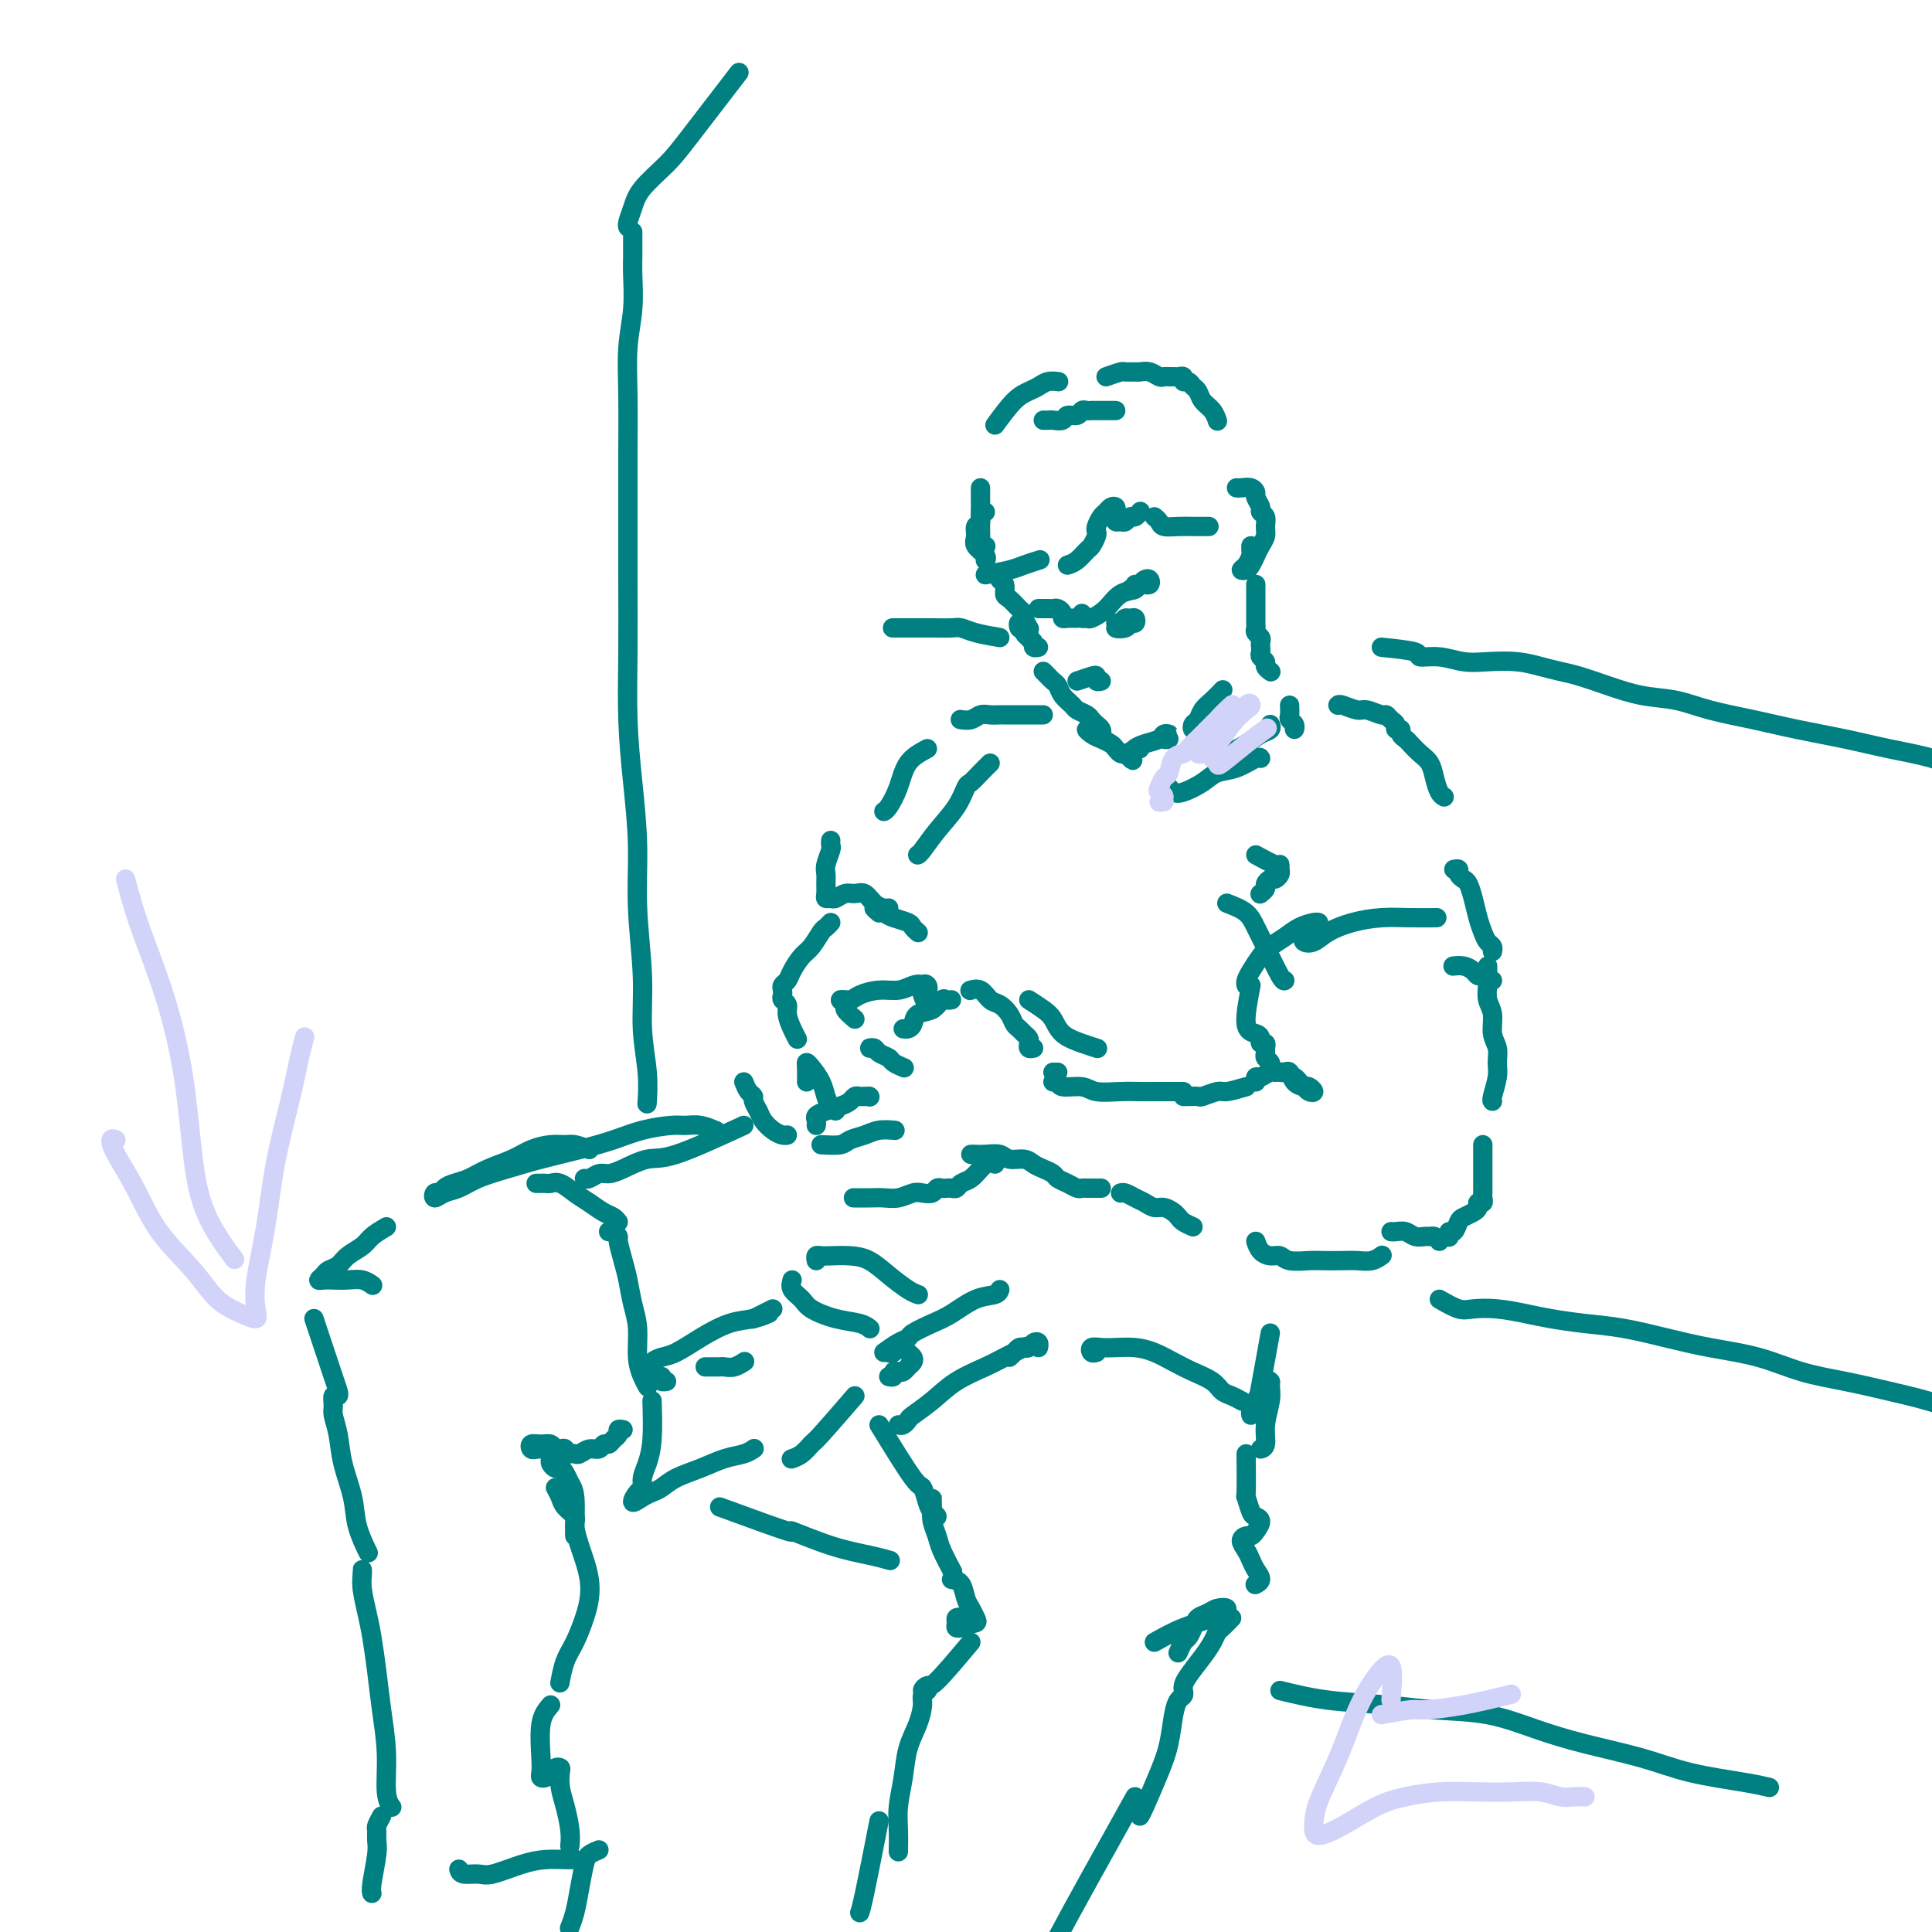 <svg viewBox='0 0 400 400' version='1.1' xmlns='http://www.w3.org/2000/svg' xmlns:xlink='http://www.w3.org/1999/xlink'><g fill='none' stroke='rgb(0,128,128)' stroke-width='4' stroke-linecap='round' stroke-linejoin='round'><path d='M231,85c-0.220,0.000 -0.440,0.000 -1,0c-0.560,-0.000 -1.460,-0.001 -2,0c-0.540,0.001 -0.721,0.004 -1,0c-0.279,-0.004 -0.656,-0.016 -1,0c-0.344,0.016 -0.654,0.061 -1,0c-0.346,-0.061 -0.726,-0.226 -1,0c-0.274,0.226 -0.440,0.845 -1,1c-0.560,0.155 -1.513,-0.155 -2,0c-0.487,0.155 -0.509,0.773 -1,1c-0.491,0.227 -1.451,0.061 -2,0c-0.549,-0.061 -0.686,-0.016 -1,0c-0.314,0.016 -0.804,0.005 -1,0c-0.196,-0.005 -0.098,-0.002 0,0'/><path d='M204,106c-0.454,-0.209 -0.908,-0.418 -1,0c-0.092,0.418 0.179,1.463 0,2c-0.179,0.537 -0.808,0.564 -1,1c-0.192,0.436 0.054,1.280 0,2c-0.054,0.720 -0.406,1.317 0,2c0.406,0.683 1.571,1.453 2,2c0.429,0.547 0.123,0.871 0,1c-0.123,0.129 -0.061,0.065 0,0'/><path d='M203,101c-0.001,2.085 -0.001,4.169 0,5c0.001,0.831 0.004,0.408 0,1c-0.004,0.592 -0.015,2.197 0,3c0.015,0.803 0.056,0.803 0,1c-0.056,0.197 -0.207,0.592 0,1c0.207,0.408 0.774,0.831 1,1c0.226,0.169 0.113,0.085 0,0'/><path d='M206,119c0.454,-0.098 0.908,-0.196 1,0c0.092,0.196 -0.179,0.686 0,1c0.179,0.314 0.809,0.452 1,1c0.191,0.548 -0.055,1.508 0,2c0.055,0.492 0.411,0.518 1,1c0.589,0.482 1.412,1.422 2,2c0.588,0.578 0.941,0.794 1,1c0.059,0.206 -0.176,0.402 0,1c0.176,0.598 0.765,1.600 1,2c0.235,0.400 0.118,0.200 0,0'/><path d='M212,130c-0.398,0.168 -0.795,0.337 -1,0c-0.205,-0.337 -0.216,-1.179 0,-1c0.216,0.179 0.661,1.378 1,2c0.339,0.622 0.573,0.667 1,1c0.427,0.333 1.047,0.954 1,1c-0.047,0.046 -0.760,-0.481 -1,-1c-0.240,-0.519 -0.008,-1.029 0,-1c0.008,0.029 -0.208,0.596 0,1c0.208,0.404 0.839,0.644 1,1c0.161,0.356 -0.149,0.827 0,1c0.149,0.173 0.757,0.050 1,0c0.243,-0.050 0.122,-0.025 0,0'/><path d='M216,139c0.336,0.327 0.671,0.655 1,1c0.329,0.345 0.650,0.708 1,1c0.350,0.292 0.727,0.512 1,1c0.273,0.488 0.440,1.244 1,2c0.560,0.756 1.512,1.512 2,2c0.488,0.488 0.513,0.708 1,1c0.487,0.292 1.437,0.656 2,1c0.563,0.344 0.738,0.668 1,1c0.262,0.332 0.612,0.673 1,1c0.388,0.327 0.814,0.641 1,1c0.186,0.359 0.133,0.765 0,1c-0.133,0.235 -0.344,0.301 -1,0c-0.656,-0.301 -1.756,-0.968 -2,-1c-0.244,-0.032 0.368,0.569 1,1c0.632,0.431 1.283,0.690 2,1c0.717,0.310 1.502,0.671 2,1c0.498,0.329 0.711,0.627 1,1c0.289,0.373 0.654,0.821 1,1c0.346,0.179 0.673,0.090 1,0'/><path d='M233,156c2.713,2.694 0.997,0.929 1,0c0.003,-0.929 1.727,-1.023 2,-1c0.273,0.023 -0.903,0.164 -1,0c-0.097,-0.164 0.885,-0.633 2,-1c1.115,-0.367 2.365,-0.630 3,-1c0.635,-0.370 0.657,-0.845 1,-1c0.343,-0.155 1.006,0.011 1,0c-0.006,-0.011 -0.682,-0.199 -1,0c-0.318,0.199 -0.278,0.784 0,1c0.278,0.216 0.794,0.062 1,0c0.206,-0.062 0.103,-0.031 0,0'/><path d='M248,150c-0.397,0.519 -0.794,1.037 -1,1c-0.206,-0.037 -0.219,-0.630 0,-1c0.219,-0.370 0.672,-0.516 1,-1c0.328,-0.484 0.531,-1.305 1,-2c0.469,-0.695 1.203,-1.264 2,-2c0.797,-0.736 1.656,-1.639 2,-2c0.344,-0.361 0.172,-0.181 0,0'/><path d='M256,101c0.229,0.026 0.458,0.052 1,0c0.542,-0.052 1.398,-0.183 2,0c0.602,0.183 0.950,0.678 1,1c0.050,0.322 -0.197,0.470 0,1c0.197,0.530 0.838,1.440 1,2c0.162,0.560 -0.156,0.769 0,1c0.156,0.231 0.785,0.484 1,1c0.215,0.516 0.016,1.293 0,2c-0.016,0.707 0.151,1.342 0,2c-0.151,0.658 -0.619,1.340 -1,2c-0.381,0.660 -0.674,1.299 -1,2c-0.326,0.701 -0.686,1.463 -1,2c-0.314,0.537 -0.581,0.849 -1,1c-0.419,0.151 -0.988,0.142 -1,0c-0.012,-0.142 0.533,-0.416 1,-1c0.467,-0.584 0.857,-1.476 1,-2c0.143,-0.524 0.038,-0.680 0,-1c-0.038,-0.320 -0.011,-0.806 0,-1c0.011,-0.194 0.005,-0.097 0,0'/><path d='M204,119c1.863,-0.339 3.726,-0.679 5,-1c1.274,-0.321 1.958,-0.625 3,-1c1.042,-0.375 2.440,-0.821 3,-1c0.560,-0.179 0.280,-0.089 0,0'/><path d='M221,117c0.641,-0.212 1.282,-0.424 2,-1c0.718,-0.576 1.512,-1.515 2,-2c0.488,-0.485 0.670,-0.515 1,-1c0.330,-0.485 0.810,-1.425 1,-2c0.190,-0.575 0.092,-0.785 0,-1c-0.092,-0.215 -0.179,-0.437 0,-1c0.179,-0.563 0.622,-1.468 1,-2c0.378,-0.532 0.690,-0.690 1,-1c0.310,-0.310 0.618,-0.773 1,-1c0.382,-0.227 0.837,-0.219 1,0c0.163,0.219 0.032,0.648 0,1c-0.032,0.352 0.033,0.626 0,1c-0.033,0.374 -0.164,0.847 0,1c0.164,0.153 0.622,-0.015 1,0c0.378,0.015 0.676,0.214 1,0c0.324,-0.214 0.675,-0.841 1,-1c0.325,-0.159 0.626,0.149 1,0c0.374,-0.149 0.821,-0.757 1,-1c0.179,-0.243 0.089,-0.122 0,0'/><path d='M239,107c0.382,0.309 0.765,0.619 1,1c0.235,0.381 0.323,0.834 1,1c0.677,0.166 1.944,0.044 3,0c1.056,-0.044 1.900,-0.012 3,0c1.100,0.012 2.457,0.003 3,0c0.543,-0.003 0.271,-0.002 0,0'/><path d='M206,88c1.400,-1.909 2.799,-3.818 4,-5c1.201,-1.182 2.203,-1.637 3,-2c0.797,-0.363 1.389,-0.633 2,-1c0.611,-0.367 1.241,-0.829 2,-1c0.759,-0.171 1.645,-0.049 2,0c0.355,0.049 0.177,0.024 0,0'/><path d='M229,78c1.211,-0.423 2.421,-0.846 3,-1c0.579,-0.154 0.526,-0.037 1,0c0.474,0.037 1.475,-0.004 2,0c0.525,0.004 0.574,0.054 1,0c0.426,-0.054 1.227,-0.211 2,0c0.773,0.211 1.516,0.789 2,1c0.484,0.211 0.708,0.056 1,0c0.292,-0.056 0.652,-0.011 1,0c0.348,0.011 0.685,-0.012 1,0c0.315,0.012 0.609,0.059 1,0c0.391,-0.059 0.878,-0.224 1,0c0.122,0.224 -0.123,0.837 0,1c0.123,0.163 0.614,-0.122 1,0c0.386,0.122 0.667,0.653 1,1c0.333,0.347 0.716,0.510 1,1c0.284,0.490 0.468,1.307 1,2c0.532,0.693 1.413,1.264 2,2c0.587,0.736 0.882,1.639 1,2c0.118,0.361 0.059,0.181 0,0'/><path d='M260,121c0.002,2.333 0.004,4.667 0,6c-0.004,1.333 -0.015,1.667 0,2c0.015,0.333 0.057,0.667 0,1c-0.057,0.333 -0.211,0.667 0,1c0.211,0.333 0.788,0.667 1,1c0.212,0.333 0.061,0.667 0,1c-0.061,0.333 -0.031,0.666 0,1c0.031,0.334 0.065,0.667 0,1c-0.065,0.333 -0.227,0.664 0,1c0.227,0.336 0.844,0.678 1,1c0.156,0.322 -0.150,0.625 0,1c0.150,0.375 0.757,0.821 1,1c0.243,0.179 0.121,0.089 0,0'/><path d='M267,146c0.030,0.754 0.061,1.509 0,2c-0.061,0.491 -0.212,0.719 0,1c0.212,0.281 0.788,0.614 1,1c0.212,0.386 0.061,0.825 0,1c-0.061,0.175 -0.030,0.088 0,0'/><path d='M250,155c-0.193,0.435 -0.386,0.870 0,1c0.386,0.130 1.351,-0.045 2,0c0.649,0.045 0.983,0.310 2,0c1.017,-0.310 2.717,-1.193 4,-2c1.283,-0.807 2.148,-1.536 3,-2c0.852,-0.464 1.691,-0.663 2,-1c0.309,-0.337 0.088,-0.810 0,-1c-0.088,-0.190 -0.044,-0.095 0,0'/><path d='M242,163c0.300,0.377 0.599,0.754 1,1c0.401,0.246 0.902,0.360 2,0c1.098,-0.360 2.792,-1.193 4,-2c1.208,-0.807 1.932,-1.589 3,-2c1.068,-0.411 2.482,-0.450 4,-1c1.518,-0.550 3.139,-1.610 4,-2c0.861,-0.390 0.960,-0.112 1,0c0.040,0.112 0.020,0.056 0,0'/><path d='M277,146c0.121,-0.122 0.242,-0.244 1,0c0.758,0.244 2.153,0.853 3,1c0.847,0.147 1.145,-0.168 2,0c0.855,0.168 2.266,0.820 3,1c0.734,0.180 0.789,-0.110 1,0c0.211,0.110 0.578,0.621 1,1c0.422,0.379 0.901,0.627 1,1c0.099,0.373 -0.181,0.873 0,1c0.181,0.127 0.825,-0.117 1,0c0.175,0.117 -0.118,0.597 0,1c0.118,0.403 0.648,0.729 1,1c0.352,0.271 0.528,0.485 1,1c0.472,0.515 1.240,1.329 2,2c0.760,0.671 1.510,1.199 2,2c0.490,0.801 0.719,1.874 1,3c0.281,1.126 0.614,2.303 1,3c0.386,0.697 0.825,0.913 1,1c0.175,0.087 0.088,0.043 0,0'/><path d='M260,177c1.576,0.870 3.151,1.740 4,2c0.849,0.260 0.971,-0.089 1,0c0.029,0.089 -0.035,0.615 0,1c0.035,0.385 0.168,0.628 0,1c-0.168,0.372 -0.637,0.874 -1,1c-0.363,0.126 -0.619,-0.124 -1,0c-0.381,0.124 -0.886,0.621 -1,1c-0.114,0.379 0.161,0.641 0,1c-0.161,0.359 -0.760,0.817 -1,1c-0.240,0.183 -0.120,0.092 0,0'/><path d='M258,204c-0.064,-0.274 -0.127,-0.549 0,-1c0.127,-0.451 0.445,-1.080 1,-2c0.555,-0.920 1.346,-2.131 2,-3c0.654,-0.869 1.170,-1.396 2,-2c0.830,-0.604 1.974,-1.286 3,-2c1.026,-0.714 1.935,-1.459 3,-2c1.065,-0.541 2.287,-0.876 3,-1c0.713,-0.124 0.918,-0.035 1,0c0.082,0.035 0.041,0.018 0,0'/><path d='M270,194c-0.166,0.376 -0.332,0.752 0,1c0.332,0.248 1.160,0.368 2,0c0.840,-0.368 1.690,-1.223 3,-2c1.310,-0.777 3.080,-1.476 5,-2c1.920,-0.524 3.989,-0.872 6,-1c2.011,-0.128 3.965,-0.034 6,0c2.035,0.034 4.153,0.010 5,0c0.847,-0.010 0.424,-0.005 0,0'/><path d='M301,180c0.447,-0.086 0.893,-0.173 1,0c0.107,0.173 -0.126,0.605 0,1c0.126,0.395 0.611,0.753 1,1c0.389,0.247 0.681,0.385 1,1c0.319,0.615 0.664,1.709 1,3c0.336,1.291 0.665,2.780 1,4c0.335,1.220 0.678,2.169 1,3c0.322,0.831 0.622,1.542 1,2c0.378,0.458 0.832,0.662 1,1c0.168,0.338 0.048,0.811 0,1c-0.048,0.189 -0.024,0.095 0,0'/><path d='M309,203c-0.750,-0.445 -1.501,-0.890 -2,-1c-0.499,-0.110 -0.747,0.114 -1,0c-0.253,-0.114 -0.511,-0.567 -1,-1c-0.489,-0.433 -1.209,-0.847 -2,-1c-0.791,-0.153 -1.655,-0.044 -2,0c-0.345,0.044 -0.173,0.022 0,0'/><path d='M259,204c-0.617,3.176 -1.233,6.353 -1,8c0.233,1.647 1.316,1.765 2,2c0.684,0.235 0.968,0.588 1,1c0.032,0.412 -0.189,0.884 0,1c0.189,0.116 0.786,-0.124 1,0c0.214,0.124 0.043,0.611 0,1c-0.043,0.389 0.041,0.679 0,1c-0.041,0.321 -0.207,0.674 0,1c0.207,0.326 0.786,0.626 1,1c0.214,0.374 0.061,0.821 0,1c-0.061,0.179 -0.031,0.089 0,0'/><path d='M264,222c0.336,-0.014 0.671,-0.028 1,0c0.329,0.028 0.651,0.098 1,0c0.349,-0.098 0.725,-0.362 1,0c0.275,0.362 0.449,1.352 1,2c0.551,0.648 1.479,0.955 2,1c0.521,0.045 0.634,-0.173 1,0c0.366,0.173 0.986,0.737 1,1c0.014,0.263 -0.578,0.224 -1,0c-0.422,-0.224 -0.676,-0.634 -1,-1c-0.324,-0.366 -0.720,-0.688 -1,-1c-0.280,-0.312 -0.446,-0.616 -1,-1c-0.554,-0.384 -1.497,-0.850 -2,-1c-0.503,-0.150 -0.566,0.016 -1,0c-0.434,-0.016 -1.241,-0.214 -2,0c-0.759,0.214 -1.472,0.841 -2,1c-0.528,0.159 -0.873,-0.149 -1,0c-0.127,0.149 -0.036,0.757 0,1c0.036,0.243 0.018,0.122 0,0'/><path d='M258,225c-1.551,0.453 -3.102,0.906 -4,1c-0.898,0.094 -1.145,-0.171 -2,0c-0.855,0.171 -2.320,0.778 -3,1c-0.680,0.222 -0.574,0.060 -1,0c-0.426,-0.060 -1.384,-0.016 -2,0c-0.616,0.016 -0.890,0.005 -1,0c-0.110,-0.005 -0.055,-0.002 0,0'/><path d='M245,226c-0.320,0.000 -0.641,0.000 -1,0c-0.359,-0.000 -0.758,-0.000 -1,0c-0.242,0.000 -0.327,0.001 -1,0c-0.673,-0.001 -1.935,-0.004 -3,0c-1.065,0.004 -1.932,0.016 -3,0c-1.068,-0.016 -2.338,-0.061 -4,0c-1.662,0.061 -3.717,0.226 -5,0c-1.283,-0.226 -1.794,-0.845 -3,-1c-1.206,-0.155 -3.107,0.154 -4,0c-0.893,-0.154 -0.779,-0.772 -1,-1c-0.221,-0.228 -0.777,-0.065 -1,0c-0.223,0.065 -0.111,0.033 0,0'/><path d='M218,222c0.417,0.000 0.833,0.000 1,0c0.167,0.000 0.083,0.000 0,0'/><path d='M308,200c-0.009,0.693 -0.017,1.386 0,2c0.017,0.614 0.061,1.150 0,2c-0.061,0.850 -0.227,2.013 0,3c0.227,0.987 0.846,1.799 1,3c0.154,1.201 -0.159,2.791 0,4c0.159,1.209 0.789,2.037 1,3c0.211,0.963 0.004,2.062 0,3c-0.004,0.938 0.195,1.715 0,3c-0.195,1.285 -0.783,3.077 -1,4c-0.217,0.923 -0.062,0.978 0,1c0.062,0.022 0.031,0.011 0,0'/><path d='M307,237c0.000,0.358 0.000,0.715 0,1c-0.000,0.285 -0.000,0.496 0,1c0.000,0.504 0.000,1.301 0,2c-0.000,0.699 -0.000,1.300 0,2c0.000,0.700 0.001,1.498 0,2c-0.001,0.502 -0.004,0.708 0,1c0.004,0.292 0.016,0.670 0,1c-0.016,0.330 -0.059,0.613 0,1c0.059,0.387 0.219,0.877 0,1c-0.219,0.123 -0.818,-0.123 -1,0c-0.182,0.123 0.054,0.615 0,1c-0.054,0.385 -0.396,0.662 -1,1c-0.604,0.338 -1.468,0.735 -2,1c-0.532,0.265 -0.731,0.397 -1,1c-0.269,0.603 -0.608,1.677 -1,2c-0.392,0.323 -0.836,-0.105 -1,0c-0.164,0.105 -0.047,0.744 0,1c0.047,0.256 0.023,0.128 0,0'/><path d='M298,257c-0.327,-0.425 -0.654,-0.850 -1,-1c-0.346,-0.150 -0.712,-0.026 -1,0c-0.288,0.026 -0.498,-0.046 -1,0c-0.502,0.046 -1.298,0.208 -2,0c-0.702,-0.208 -1.312,-0.788 -2,-1c-0.688,-0.212 -1.454,-0.057 -2,0c-0.546,0.057 -0.870,0.016 -1,0c-0.130,-0.016 -0.065,-0.008 0,0'/><path d='M260,257c0.248,0.724 0.496,1.448 1,2c0.504,0.552 1.263,0.933 2,1c0.737,0.067 1.450,-0.178 2,0c0.550,0.178 0.937,0.779 2,1c1.063,0.221 2.802,0.060 4,0c1.198,-0.060 1.855,-0.020 3,0c1.145,0.020 2.776,0.019 4,0c1.224,-0.019 2.039,-0.057 3,0c0.961,0.057 2.066,0.208 3,0c0.934,-0.208 1.695,-0.774 2,-1c0.305,-0.226 0.152,-0.113 0,0'/><path d='M247,254c-0.750,-0.331 -1.499,-0.662 -2,-1c-0.501,-0.338 -0.753,-0.682 -1,-1c-0.247,-0.318 -0.489,-0.610 -1,-1c-0.511,-0.390 -1.292,-0.879 -2,-1c-0.708,-0.121 -1.342,0.125 -2,0c-0.658,-0.125 -1.339,-0.622 -2,-1c-0.661,-0.378 -1.301,-0.637 -2,-1c-0.699,-0.363 -1.457,-0.828 -2,-1c-0.543,-0.172 -0.869,-0.049 -1,0c-0.131,0.049 -0.065,0.025 0,0'/><path d='M228,246c-0.758,-0.002 -1.515,-0.003 -2,0c-0.485,0.003 -0.697,0.012 -1,0c-0.303,-0.012 -0.696,-0.045 -1,0c-0.304,0.045 -0.518,0.167 -1,0c-0.482,-0.167 -1.232,-0.622 -2,-1c-0.768,-0.378 -1.556,-0.680 -2,-1c-0.444,-0.320 -0.546,-0.659 -1,-1c-0.454,-0.341 -1.261,-0.684 -2,-1c-0.739,-0.316 -1.409,-0.607 -2,-1c-0.591,-0.393 -1.103,-0.890 -2,-1c-0.897,-0.110 -2.177,0.167 -3,0c-0.823,-0.167 -1.187,-0.777 -2,-1c-0.813,-0.223 -2.074,-0.060 -3,0c-0.926,0.060 -1.519,0.016 -2,0c-0.481,-0.016 -0.852,-0.005 -1,0c-0.148,0.005 -0.074,0.002 0,0'/><path d='M214,217c-0.416,0.089 -0.832,0.178 -1,0c-0.168,-0.178 -0.087,-0.624 0,-1c0.087,-0.376 0.179,-0.681 0,-1c-0.179,-0.319 -0.628,-0.653 -1,-1c-0.372,-0.347 -0.666,-0.708 -1,-1c-0.334,-0.292 -0.708,-0.517 -1,-1c-0.292,-0.483 -0.502,-1.226 -1,-2c-0.498,-0.774 -1.283,-1.580 -2,-2c-0.717,-0.420 -1.368,-0.453 -2,-1c-0.632,-0.547 -1.247,-1.609 -2,-2c-0.753,-0.391 -1.644,-0.112 -2,0c-0.356,0.112 -0.178,0.056 0,0'/><path d='M197,207c-0.347,0.056 -0.695,0.113 -1,0c-0.305,-0.113 -0.568,-0.394 -1,0c-0.432,0.394 -1.034,1.465 -2,2c-0.966,0.535 -2.298,0.536 -3,1c-0.702,0.464 -0.776,1.392 -1,2c-0.224,0.608 -0.599,0.894 -1,1c-0.401,0.106 -0.829,0.030 -1,0c-0.171,-0.030 -0.086,-0.015 0,0'/><path d='M181,217c-0.521,0.024 -1.042,0.048 -1,0c0.042,-0.048 0.645,-0.167 1,0c0.355,0.167 0.460,0.619 1,1c0.540,0.381 1.516,0.690 2,1c0.484,0.310 0.476,0.622 1,1c0.524,0.378 1.578,0.822 2,1c0.422,0.178 0.211,0.089 0,0'/><path d='M206,241c-0.327,-0.520 -0.655,-1.040 -1,-1c-0.345,0.040 -0.708,0.642 -1,1c-0.292,0.358 -0.512,0.474 -1,1c-0.488,0.526 -1.244,1.461 -2,2c-0.756,0.539 -1.512,0.681 -2,1c-0.488,0.319 -0.708,0.817 -1,1c-0.292,0.183 -0.655,0.053 -1,0c-0.345,-0.053 -0.673,-0.028 -1,0c-0.327,0.028 -0.653,0.059 -1,0c-0.347,-0.059 -0.715,-0.208 -1,0c-0.285,0.208 -0.488,0.774 -1,1c-0.512,0.226 -1.333,0.113 -2,0c-0.667,-0.113 -1.181,-0.226 -2,0c-0.819,0.226 -1.943,0.793 -3,1c-1.057,0.207 -2.046,0.056 -3,0c-0.954,-0.056 -1.872,-0.015 -3,0c-1.128,0.015 -2.465,0.004 -3,0c-0.535,-0.004 -0.267,-0.002 0,0'/><path d='M180,227c0.000,0.000 0.100,0.100 0.1,0.1'/><path d='M180,227c-0.335,-0.006 -0.669,-0.013 -1,0c-0.331,0.013 -0.658,0.045 -1,0c-0.342,-0.045 -0.698,-0.167 -1,0c-0.302,0.167 -0.550,0.622 -1,1c-0.450,0.378 -1.101,0.679 -2,1c-0.899,0.321 -2.045,0.660 -3,1c-0.955,0.340 -1.720,0.679 -2,1c-0.280,0.321 -0.075,0.625 0,1c0.075,0.375 0.022,0.821 0,1c-0.022,0.179 -0.011,0.089 0,0'/><path d='M170,237c1.537,0.091 3.074,0.182 4,0c0.926,-0.182 1.240,-0.637 2,-1c0.760,-0.363 1.967,-0.633 3,-1c1.033,-0.367 1.894,-0.829 3,-1c1.106,-0.171 2.459,-0.049 3,0c0.541,0.049 0.271,0.024 0,0'/><path d='M216,148c-0.109,0.000 -0.218,0.000 -1,0c-0.782,-0.000 -2.236,-0.000 -3,0c-0.764,0.000 -0.838,0.000 -1,0c-0.162,-0.000 -0.414,-0.001 -1,0c-0.586,0.001 -1.508,0.004 -2,0c-0.492,-0.004 -0.556,-0.015 -1,0c-0.444,0.015 -1.268,0.057 -2,0c-0.732,-0.057 -1.371,-0.211 -2,0c-0.629,0.211 -1.246,0.788 -2,1c-0.754,0.212 -1.644,0.061 -2,0c-0.356,-0.061 -0.178,-0.030 0,0'/><path d='M192,155c-1.517,0.815 -3.033,1.630 -4,3c-0.967,1.370 -1.383,3.295 -2,5c-0.617,1.705 -1.435,3.190 -2,4c-0.565,0.810 -0.876,0.946 -1,1c-0.124,0.054 -0.062,0.027 0,0'/><path d='M205,158c-0.640,0.625 -1.280,1.251 -2,2c-0.720,0.749 -1.520,1.623 -2,2c-0.480,0.377 -0.640,0.259 -1,1c-0.360,0.741 -0.920,2.342 -2,4c-1.080,1.658 -2.681,3.372 -4,5c-1.319,1.628 -2.355,3.169 -3,4c-0.645,0.831 -0.899,0.952 -1,1c-0.101,0.048 -0.051,0.024 0,0'/><path d='M172,174c-0.030,0.388 -0.061,0.775 0,1c0.061,0.225 0.213,0.287 0,1c-0.213,0.713 -0.790,2.076 -1,3c-0.210,0.924 -0.053,1.410 0,2c0.053,0.590 0.002,1.283 0,2c-0.002,0.717 0.044,1.456 0,2c-0.044,0.544 -0.178,0.892 0,1c0.178,0.108 0.666,-0.025 1,0c0.334,0.025 0.512,0.210 1,0c0.488,-0.210 1.286,-0.813 2,-1c0.714,-0.187 1.344,0.041 2,0c0.656,-0.041 1.339,-0.351 2,0c0.661,0.351 1.301,1.362 2,2c0.699,0.638 1.457,0.903 2,1c0.543,0.097 0.869,0.028 1,0c0.131,-0.028 0.065,-0.014 0,0'/><path d='M182,189c-0.611,-0.512 -1.222,-1.024 -1,-1c0.222,0.024 1.279,0.585 2,1c0.721,0.415 1.108,0.686 2,1c0.892,0.314 2.291,0.672 3,1c0.709,0.328 0.729,0.627 1,1c0.271,0.373 0.792,0.821 1,1c0.208,0.179 0.104,0.090 0,0'/><path d='M172,191c-0.358,0.390 -0.716,0.779 -1,1c-0.284,0.221 -0.496,0.272 -1,1c-0.504,0.728 -1.302,2.131 -2,3c-0.698,0.869 -1.297,1.202 -2,2c-0.703,0.798 -1.508,2.059 -2,3c-0.492,0.941 -0.669,1.562 -1,2c-0.331,0.438 -0.817,0.694 -1,1c-0.183,0.306 -0.064,0.661 0,1c0.064,0.339 0.072,0.660 0,1c-0.072,0.340 -0.226,0.697 0,1c0.226,0.303 0.831,0.551 1,1c0.169,0.449 -0.099,1.100 0,2c0.099,0.900 0.565,2.050 1,3c0.435,0.950 0.839,1.700 1,2c0.161,0.300 0.081,0.150 0,0'/><path d='M154,224c0.303,0.749 0.605,1.499 1,2c0.395,0.501 0.882,0.754 1,1c0.118,0.246 -0.134,0.486 0,1c0.134,0.514 0.652,1.300 1,2c0.348,0.700 0.524,1.312 1,2c0.476,0.688 1.251,1.453 2,2c0.749,0.547 1.471,0.878 2,1c0.529,0.122 0.865,0.035 1,0c0.135,-0.035 0.067,-0.017 0,0'/><path d='M167,224c0.016,-1.143 0.032,-2.286 0,-3c-0.032,-0.714 -0.111,-0.997 0,-1c0.111,-0.003 0.412,0.276 1,1c0.588,0.724 1.464,1.893 2,3c0.536,1.107 0.731,2.152 1,3c0.269,0.848 0.611,1.497 1,2c0.389,0.503 0.825,0.858 1,1c0.175,0.142 0.087,0.071 0,0'/><path d='M177,211c-0.889,-0.764 -1.779,-1.528 -2,-2c-0.221,-0.472 0.226,-0.652 0,-1c-0.226,-0.348 -1.123,-0.863 -1,-1c0.123,-0.137 1.268,0.103 2,0c0.732,-0.103 1.050,-0.551 2,-1c0.950,-0.449 2.531,-0.900 4,-1c1.469,-0.100 2.825,0.152 4,0c1.175,-0.152 2.168,-0.708 3,-1c0.832,-0.292 1.504,-0.321 2,0c0.496,0.321 0.815,0.993 1,1c0.185,0.007 0.235,-0.649 0,-1c-0.235,-0.351 -0.756,-0.395 -1,0c-0.244,0.395 -0.210,1.230 0,2c0.210,0.770 0.595,1.477 1,2c0.405,0.523 0.830,0.864 1,1c0.170,0.136 0.085,0.068 0,0'/><path d='M215,126c0.754,-0.006 1.508,-0.012 2,0c0.492,0.012 0.723,0.042 1,0c0.277,-0.042 0.599,-0.155 1,0c0.401,0.155 0.882,0.577 1,1c0.118,0.423 -0.126,0.845 0,1c0.126,0.155 0.621,0.041 1,0c0.379,-0.041 0.640,-0.011 1,0c0.360,0.011 0.817,0.003 1,0c0.183,-0.003 0.091,-0.002 0,0'/><path d='M224,127c-0.103,0.433 -0.205,0.866 0,1c0.205,0.134 0.718,-0.030 1,0c0.282,0.030 0.335,0.253 1,0c0.665,-0.253 1.943,-0.982 3,-2c1.057,-1.018 1.891,-2.324 3,-3c1.109,-0.676 2.491,-0.720 3,-1c0.509,-0.280 0.145,-0.794 0,-1c-0.145,-0.206 -0.073,-0.103 0,0'/><path d='M234,122c0.332,0.085 0.664,0.170 1,0c0.336,-0.170 0.675,-0.596 1,-1c0.325,-0.404 0.637,-0.788 1,-1c0.363,-0.212 0.778,-0.253 1,0c0.222,0.253 0.252,0.799 0,1c-0.252,0.201 -0.786,0.057 -1,0c-0.214,-0.057 -0.107,-0.029 0,0'/><path d='M231,129c0.330,0.136 0.659,0.272 1,0c0.341,-0.272 0.693,-0.953 1,-1c0.307,-0.047 0.569,0.538 0,1c-0.569,0.462 -1.970,0.799 -2,1c-0.030,0.201 1.310,0.264 2,0c0.690,-0.264 0.731,-0.856 1,-1c0.269,-0.144 0.767,0.160 1,0c0.233,-0.160 0.202,-0.785 0,-1c-0.202,-0.215 -0.576,-0.019 -1,0c-0.424,0.019 -0.897,-0.139 -1,0c-0.103,0.139 0.165,0.576 0,1c-0.165,0.424 -0.761,0.835 -1,1c-0.239,0.165 -0.119,0.082 0,0'/><path d='M223,141c1.147,-0.392 2.293,-0.785 3,-1c0.707,-0.215 0.973,-0.254 1,0c0.027,0.254 -0.185,0.799 0,1c0.185,0.201 0.767,0.057 1,0c0.233,-0.057 0.116,-0.029 0,0'/><path d='M169,261c-0.078,-0.422 -0.156,-0.844 0,-1c0.156,-0.156 0.547,-0.047 1,0c0.453,0.047 0.968,0.033 2,0c1.032,-0.033 2.582,-0.086 4,0c1.418,0.086 2.706,0.310 4,1c1.294,0.690 2.594,1.845 4,3c1.406,1.155 2.917,2.311 4,3c1.083,0.689 1.738,0.911 2,1c0.262,0.089 0.131,0.044 0,0'/><path d='M164,265c-0.197,0.665 -0.393,1.330 0,2c0.393,0.670 1.377,1.346 2,2c0.623,0.654 0.885,1.286 2,2c1.115,0.714 3.082,1.511 5,2c1.918,0.489 3.786,0.670 5,1c1.214,0.330 1.776,0.809 2,1c0.224,0.191 0.112,0.096 0,0'/><path d='M185,280c-0.512,0.115 -1.024,0.230 -1,0c0.024,-0.230 0.584,-0.805 1,-1c0.416,-0.195 0.687,-0.011 1,0c0.313,0.011 0.669,-0.152 1,0c0.331,0.152 0.635,0.619 1,1c0.365,0.381 0.789,0.677 1,1c0.211,0.323 0.210,0.674 0,1c-0.210,0.326 -0.630,0.627 -1,1c-0.370,0.373 -0.691,0.818 -1,1c-0.309,0.182 -0.605,0.101 -1,0c-0.395,-0.101 -0.889,-0.223 -1,0c-0.111,0.223 0.163,0.791 0,1c-0.163,0.209 -0.761,0.060 -1,0c-0.239,-0.060 -0.120,-0.030 0,0'/><path d='M183,280c1.046,-0.749 2.091,-1.498 3,-2c0.909,-0.502 1.680,-0.758 2,-1c0.320,-0.242 0.187,-0.470 1,-1c0.813,-0.530 2.572,-1.361 4,-2c1.428,-0.639 2.526,-1.086 4,-2c1.474,-0.914 3.323,-2.297 5,-3c1.677,-0.703 3.182,-0.728 4,-1c0.818,-0.272 0.948,-0.792 1,-1c0.052,-0.208 0.026,-0.104 0,0'/><path d='M186,295c0.315,0.100 0.630,0.200 1,0c0.370,-0.200 0.794,-0.701 1,-1c0.206,-0.299 0.192,-0.397 1,-1c0.808,-0.603 2.438,-1.710 4,-3c1.562,-1.290 3.057,-2.763 5,-4c1.943,-1.237 4.335,-2.239 6,-3c1.665,-0.761 2.602,-1.282 4,-2c1.398,-0.718 3.257,-1.634 4,-2c0.743,-0.366 0.372,-0.183 0,0'/><path d='M209,281c0.333,-0.311 0.666,-0.623 1,-1c0.334,-0.377 0.668,-0.820 1,-1c0.332,-0.180 0.663,-0.097 1,0c0.337,0.097 0.679,0.208 1,0c0.321,-0.208 0.622,-0.736 1,-1c0.378,-0.264 0.832,-0.263 1,0c0.168,0.263 0.048,0.790 0,1c-0.048,0.210 -0.024,0.105 0,0'/><path d='M227,280c-0.379,0.113 -0.759,0.226 -1,0c-0.241,-0.226 -0.344,-0.790 0,-1c0.344,-0.210 1.134,-0.064 2,0c0.866,0.064 1.809,0.048 3,0c1.191,-0.048 2.630,-0.126 4,0c1.370,0.126 2.671,0.457 4,1c1.329,0.543 2.687,1.297 4,2c1.313,0.703 2.580,1.355 4,2c1.420,0.645 2.994,1.283 4,2c1.006,0.717 1.445,1.512 2,2c0.555,0.488 1.226,0.670 2,1c0.774,0.330 1.650,0.809 2,1c0.350,0.191 0.175,0.096 0,0'/><path d='M263,276c-0.763,4.217 -1.526,8.434 -2,11c-0.474,2.566 -0.660,3.480 -1,4c-0.340,0.520 -0.834,0.645 -1,1c-0.166,0.355 -0.003,0.939 0,1c0.003,0.061 -0.153,-0.401 0,-1c0.153,-0.599 0.615,-1.336 1,-2c0.385,-0.664 0.693,-1.257 1,-2c0.307,-0.743 0.614,-1.638 1,-2c0.386,-0.362 0.850,-0.192 1,0c0.150,0.192 -0.016,0.405 0,1c0.016,0.595 0.214,1.571 0,3c-0.214,1.429 -0.841,3.311 -1,5c-0.159,1.689 0.149,3.186 0,4c-0.149,0.814 -0.757,0.947 -1,1c-0.243,0.053 -0.122,0.027 0,0'/><path d='M154,233c-5.368,2.475 -10.737,4.949 -14,6c-3.263,1.051 -4.422,0.678 -6,1c-1.578,0.322 -3.575,1.340 -5,2c-1.425,0.660 -2.277,0.961 -3,1c-0.723,0.039 -1.318,-0.186 -2,0c-0.682,0.186 -1.453,0.781 -2,1c-0.547,0.219 -0.871,0.063 -1,0c-0.129,-0.063 -0.065,-0.031 0,0'/><path d='M111,245c0.329,0.003 0.657,0.007 1,0c0.343,-0.007 0.699,-0.024 1,0c0.301,0.024 0.545,0.090 1,0c0.455,-0.090 1.119,-0.337 2,0c0.881,0.337 1.977,1.257 3,2c1.023,0.743 1.973,1.310 3,2c1.027,0.690 2.131,1.505 3,2c0.869,0.495 1.503,0.672 2,1c0.497,0.328 0.856,0.808 1,1c0.144,0.192 0.072,0.096 0,0'/><path d='M126,255c0.303,-0.109 0.606,-0.218 1,0c0.394,0.218 0.879,0.763 1,1c0.121,0.237 -0.121,0.164 0,1c0.121,0.836 0.606,2.579 1,4c0.394,1.421 0.697,2.520 1,4c0.303,1.480 0.607,3.343 1,5c0.393,1.657 0.876,3.110 1,5c0.124,1.890 -0.111,4.218 0,6c0.111,1.782 0.568,3.018 1,4c0.432,0.982 0.838,1.709 1,2c0.162,0.291 0.081,0.145 0,0'/><path d='M133,284c0.680,-0.744 1.360,-1.488 2,-2c0.640,-0.512 1.241,-0.791 2,-1c0.759,-0.209 1.675,-0.347 3,-1c1.325,-0.653 3.060,-1.821 5,-3c1.940,-1.179 4.087,-2.367 6,-3c1.913,-0.633 3.592,-0.709 5,-1c1.408,-0.291 2.545,-0.797 3,-1c0.455,-0.203 0.227,-0.101 0,0'/><path d='M160,271c-0.622,0.311 -1.244,0.622 -2,1c-0.756,0.378 -1.644,0.822 -2,1c-0.356,0.178 -0.178,0.089 0,0'/><path d='M137,285c-0.111,0.422 -0.222,0.844 0,1c0.222,0.156 0.778,0.044 1,0c0.222,-0.044 0.111,-0.022 0,0'/><path d='M146,283c0.750,-0.002 1.501,-0.004 2,0c0.499,0.004 0.747,0.015 1,0c0.253,-0.015 0.511,-0.056 1,0c0.489,0.056 1.209,0.207 2,0c0.791,-0.207 1.655,-0.774 2,-1c0.345,-0.226 0.173,-0.113 0,0'/><path d='M135,290c0.082,2.891 0.163,5.781 0,8c-0.163,2.219 -0.571,3.766 -1,5c-0.429,1.234 -0.880,2.156 -1,3c-0.120,0.844 0.089,1.610 0,2c-0.089,0.390 -0.477,0.404 -1,1c-0.523,0.596 -1.180,1.776 -1,2c0.180,0.224 1.198,-0.506 2,-1c0.802,-0.494 1.389,-0.752 2,-1c0.611,-0.248 1.245,-0.486 2,-1c0.755,-0.514 1.632,-1.304 3,-2c1.368,-0.696 3.229,-1.297 5,-2c1.771,-0.703 3.454,-1.508 5,-2c1.546,-0.492 2.955,-0.671 4,-1c1.045,-0.329 1.727,-0.808 2,-1c0.273,-0.192 0.136,-0.096 0,0'/><path d='M177,289c-2.777,3.207 -5.553,6.415 -7,8c-1.447,1.585 -1.563,1.549 -2,2c-0.437,0.451 -1.195,1.391 -2,2c-0.805,0.609 -1.659,0.888 -2,1c-0.341,0.112 -0.171,0.056 0,0'/><path d='M122,238c-1.106,-0.427 -2.213,-0.855 -3,-1c-0.787,-0.145 -1.256,-0.009 -2,0c-0.744,0.009 -1.763,-0.110 -3,0c-1.237,0.110 -2.691,0.449 -4,1c-1.309,0.551 -2.473,1.313 -4,2c-1.527,0.687 -3.417,1.298 -5,2c-1.583,0.702 -2.858,1.493 -4,2c-1.142,0.507 -2.150,0.729 -3,1c-0.850,0.271 -1.543,0.591 -2,1c-0.457,0.409 -0.678,0.906 -1,1c-0.322,0.094 -0.745,-0.215 -1,0c-0.255,0.215 -0.342,0.956 0,1c0.342,0.044 1.113,-0.607 2,-1c0.887,-0.393 1.890,-0.528 3,-1c1.110,-0.472 2.326,-1.281 4,-2c1.674,-0.719 3.807,-1.348 6,-2c2.193,-0.652 4.446,-1.327 7,-2c2.554,-0.673 5.408,-1.343 8,-2c2.592,-0.657 4.924,-1.301 7,-2c2.076,-0.699 3.898,-1.451 6,-2c2.102,-0.549 4.483,-0.893 6,-1c1.517,-0.107 2.169,0.023 3,0c0.831,-0.023 1.839,-0.198 3,0c1.161,0.198 2.475,0.771 3,1c0.525,0.229 0.263,0.115 0,0'/><path d='M80,254c-1.120,0.665 -2.240,1.330 -3,2c-0.760,0.670 -1.159,1.345 -2,2c-0.841,0.655 -2.125,1.290 -3,2c-0.875,0.710 -1.342,1.497 -2,2c-0.658,0.503 -1.506,0.723 -2,1c-0.494,0.277 -0.635,0.610 -1,1c-0.365,0.390 -0.954,0.835 -1,1c-0.046,0.165 0.450,0.048 1,0c0.550,-0.048 1.153,-0.027 2,0c0.847,0.027 1.938,0.059 3,0c1.062,-0.059 2.094,-0.208 3,0c0.906,0.208 1.688,0.774 2,1c0.312,0.226 0.156,0.113 0,0'/><path d='M129,296c-0.447,-0.092 -0.893,-0.183 -1,0c-0.107,0.183 0.127,0.642 0,1c-0.127,0.358 -0.614,0.617 -1,1c-0.386,0.383 -0.670,0.891 -1,1c-0.330,0.109 -0.704,-0.181 -1,0c-0.296,0.181 -0.513,0.833 -1,1c-0.487,0.167 -1.245,-0.150 -2,0c-0.755,0.150 -1.508,0.769 -2,1c-0.492,0.231 -0.723,0.076 -1,0c-0.277,-0.076 -0.599,-0.072 -1,0c-0.401,0.072 -0.880,0.212 -1,0c-0.120,-0.212 0.120,-0.774 0,-1c-0.120,-0.226 -0.600,-0.114 -1,0c-0.400,0.114 -0.721,0.230 -1,0c-0.279,-0.230 -0.517,-0.808 -1,-1c-0.483,-0.192 -1.212,-0.000 -2,0c-0.788,0.000 -1.635,-0.192 -2,0c-0.365,0.192 -0.247,0.769 0,1c0.247,0.231 0.624,0.115 1,0'/><path d='M111,300c-1.210,-0.158 0.264,-0.053 1,0c0.736,0.053 0.732,0.056 1,0c0.268,-0.056 0.807,-0.169 1,0c0.193,0.169 0.041,0.619 0,1c-0.041,0.381 0.031,0.693 0,1c-0.031,0.307 -0.163,0.610 0,1c0.163,0.390 0.622,0.867 1,1c0.378,0.133 0.676,-0.077 1,0c0.324,0.077 0.675,0.441 1,1c0.325,0.559 0.623,1.313 1,2c0.377,0.687 0.833,1.308 1,3c0.167,1.692 0.045,4.456 0,6c-0.045,1.544 -0.013,1.870 0,2c0.013,0.130 0.006,0.065 0,0'/><path d='M115,308c0.372,0.671 0.744,1.341 1,2c0.256,0.659 0.397,1.305 1,2c0.603,0.695 1.668,1.438 2,2c0.332,0.562 -0.068,0.944 0,2c0.068,1.056 0.604,2.788 1,4c0.396,1.212 0.650,1.906 1,3c0.350,1.094 0.795,2.588 1,4c0.205,1.412 0.170,2.743 0,4c-0.170,1.257 -0.477,2.439 -1,4c-0.523,1.561 -1.264,3.501 -2,5c-0.736,1.499 -1.467,2.557 -2,4c-0.533,1.443 -0.866,3.269 -1,4c-0.134,0.731 -0.067,0.365 0,0'/><path d='M65,273c1.586,4.766 3.171,9.532 4,12c0.829,2.468 0.901,2.638 1,3c0.099,0.362 0.226,0.917 0,1c-0.226,0.083 -0.805,-0.304 -1,0c-0.195,0.304 -0.007,1.301 0,2c0.007,0.699 -0.168,1.101 0,2c0.168,0.899 0.679,2.294 1,4c0.321,1.706 0.451,3.722 1,6c0.549,2.278 1.518,4.817 2,7c0.482,2.183 0.476,4.011 1,6c0.524,1.989 1.578,4.140 2,5c0.422,0.860 0.211,0.430 0,0'/><path d='M75,326c-0.006,-0.478 -0.013,-0.956 0,-1c0.013,-0.044 0.045,0.344 0,1c-0.045,0.656 -0.167,1.578 0,3c0.167,1.422 0.623,3.342 1,5c0.377,1.658 0.674,3.052 1,5c0.326,1.948 0.679,4.449 1,7c0.321,2.551 0.608,5.153 1,8c0.392,2.847 0.889,5.938 1,9c0.111,3.062 -0.162,6.094 0,8c0.162,1.906 0.761,2.688 1,3c0.239,0.312 0.120,0.156 0,0'/><path d='M114,353c-0.844,0.981 -1.687,1.962 -2,4c-0.313,2.038 -0.095,5.132 0,7c0.095,1.868 0.067,2.511 0,3c-0.067,0.489 -0.172,0.824 0,1c0.172,0.176 0.621,0.192 1,0c0.379,-0.192 0.689,-0.593 1,-1c0.311,-0.407 0.622,-0.820 1,-1c0.378,-0.180 0.823,-0.127 1,0c0.177,0.127 0.086,0.329 0,1c-0.086,0.671 -0.167,1.812 0,3c0.167,1.188 0.581,2.421 1,4c0.419,1.579 0.844,3.502 1,5c0.156,1.498 0.045,2.571 0,3c-0.045,0.429 -0.022,0.215 0,0'/><path d='M182,295c2.757,4.500 5.514,8.999 7,11c1.486,2.001 1.701,1.503 2,2c0.299,0.497 0.683,1.987 1,3c0.317,1.013 0.568,1.547 1,2c0.432,0.453 1.044,0.825 1,1c-0.044,0.175 -0.744,0.154 -1,0c-0.256,-0.154 -0.068,-0.442 0,-1c0.068,-0.558 0.017,-1.388 0,-2c-0.017,-0.612 -0.001,-1.006 0,-1c0.001,0.006 -0.012,0.412 0,1c0.012,0.588 0.049,1.360 0,2c-0.049,0.640 -0.184,1.149 0,2c0.184,0.851 0.689,2.042 1,3c0.311,0.958 0.430,1.681 1,3c0.570,1.319 1.591,3.234 2,4c0.409,0.766 0.204,0.383 0,0'/><path d='M258,301c0.025,3.352 0.050,6.704 0,8c-0.050,1.296 -0.174,0.536 0,1c0.174,0.464 0.646,2.153 1,3c0.354,0.847 0.590,0.853 1,1c0.410,0.147 0.995,0.434 1,1c0.005,0.566 -0.570,1.412 -1,2c-0.430,0.588 -0.715,0.920 -1,1c-0.285,0.080 -0.571,-0.092 -1,0c-0.429,0.092 -1.000,0.448 -1,1c-0.000,0.552 0.571,1.300 1,2c0.429,0.700 0.717,1.350 1,2c0.283,0.650 0.560,1.298 1,2c0.440,0.702 1.041,1.458 1,2c-0.041,0.542 -0.726,0.869 -1,1c-0.274,0.131 -0.137,0.065 0,0'/><path d='M197,327c0.755,0.129 1.511,0.259 2,1c0.489,0.741 0.713,2.094 1,3c0.287,0.906 0.638,1.363 1,2c0.362,0.637 0.734,1.452 1,2c0.266,0.548 0.425,0.829 0,1c-0.425,0.171 -1.435,0.232 -2,0c-0.565,-0.232 -0.683,-0.756 -1,-1c-0.317,-0.244 -0.831,-0.209 -1,0c-0.169,0.209 0.006,0.592 0,1c-0.006,0.408 -0.194,0.841 0,1c0.194,0.159 0.770,0.046 1,0c0.230,-0.046 0.115,-0.023 0,0'/><path d='M201,340c-2.770,3.295 -5.540,6.590 -7,8c-1.460,1.410 -1.611,0.934 -2,1c-0.389,0.066 -1.018,0.674 -1,1c0.018,0.326 0.682,0.372 1,0c0.318,-0.372 0.289,-1.161 0,-1c-0.289,0.161 -0.837,1.272 -1,2c-0.163,0.728 0.058,1.071 0,2c-0.058,0.929 -0.394,2.442 -1,4c-0.606,1.558 -1.483,3.161 -2,5c-0.517,1.839 -0.674,3.916 -1,6c-0.326,2.084 -0.819,4.177 -1,6c-0.181,1.823 -0.049,3.375 0,5c0.049,1.625 0.014,3.321 0,4c-0.014,0.679 -0.007,0.339 0,0'/><path d='M239,340c1.905,-1.064 3.811,-2.128 6,-3c2.189,-0.872 4.662,-1.551 6,-2c1.338,-0.449 1.543,-0.668 2,-1c0.457,-0.332 1.167,-0.777 1,-1c-0.167,-0.223 -1.211,-0.224 -2,0c-0.789,0.224 -1.325,0.675 -2,1c-0.675,0.325 -1.491,0.525 -2,1c-0.509,0.475 -0.711,1.224 -1,2c-0.289,0.776 -0.665,1.579 -1,2c-0.335,0.421 -0.629,0.459 -1,1c-0.371,0.541 -0.820,1.583 -1,2c-0.180,0.417 -0.090,0.208 0,0'/><path d='M255,335c-0.752,0.776 -1.504,1.552 -2,2c-0.496,0.448 -0.735,0.568 -1,1c-0.265,0.432 -0.554,1.176 -1,2c-0.446,0.824 -1.047,1.726 -2,3c-0.953,1.274 -2.258,2.918 -3,4c-0.742,1.082 -0.920,1.603 -1,2c-0.080,0.397 -0.062,0.671 0,1c0.062,0.329 0.170,0.713 0,1c-0.170,0.287 -0.616,0.476 -1,1c-0.384,0.524 -0.705,1.384 -1,3c-0.295,1.616 -0.562,3.988 -1,6c-0.438,2.012 -1.045,3.663 -2,6c-0.955,2.337 -2.257,5.360 -3,7c-0.743,1.640 -0.927,1.897 -1,2c-0.073,0.103 -0.037,0.051 0,0'/><path d='M235,372c-6.595,11.833 -13.190,23.667 -16,29c-2.810,5.333 -1.833,4.167 -2,4c-0.167,-0.167 -1.476,0.667 -2,1c-0.524,0.333 -0.262,0.167 0,0'/><path d='M182,377c-1.156,5.889 -2.311,11.778 -3,15c-0.689,3.222 -0.911,3.778 -1,4c-0.089,0.222 -0.044,0.111 0,0'/><path d='M95,387c0.134,0.437 0.268,0.873 1,1c0.732,0.127 2.062,-0.057 3,0c0.938,0.057 1.485,0.355 3,0c1.515,-0.355 4.000,-1.363 6,-2c2.000,-0.637 3.515,-0.903 5,-1c1.485,-0.097 2.938,-0.026 4,0c1.062,0.026 1.732,0.007 2,0c0.268,-0.007 0.134,-0.004 0,0'/><path d='M124,383c-0.756,0.314 -1.513,0.627 -2,1c-0.487,0.373 -0.705,0.804 -1,2c-0.295,1.196 -0.667,3.156 -1,5c-0.333,1.844 -0.628,3.574 -1,5c-0.372,1.426 -0.821,2.550 -1,3c-0.179,0.450 -0.090,0.225 0,0'/><path d='M79,376c-0.425,0.780 -0.850,1.561 -1,2c-0.150,0.439 -0.026,0.538 0,1c0.026,0.462 -0.045,1.287 0,2c0.045,0.713 0.208,1.315 0,3c-0.208,1.685 -0.787,4.454 -1,6c-0.213,1.546 -0.061,1.870 0,2c0.061,0.130 0.030,0.065 0,0'/><path d='M149,312c5.990,2.190 11.980,4.380 14,5c2.020,0.620 0.069,-0.331 1,0c0.931,0.331 4.744,1.944 8,3c3.256,1.056 5.953,1.553 8,2c2.047,0.447 3.442,0.842 4,1c0.558,0.158 0.279,0.079 0,0'/><path d='M286,134c2.934,0.301 5.868,0.603 7,1c1.132,0.397 0.462,0.890 1,1c0.538,0.110 2.286,-0.164 4,0c1.714,0.164 3.396,0.765 5,1c1.604,0.235 3.130,0.104 5,0c1.870,-0.104 4.084,-0.180 6,0c1.916,0.180 3.536,0.615 5,1c1.464,0.385 2.774,0.718 4,1c1.226,0.282 2.368,0.512 4,1c1.632,0.488 3.753,1.233 6,2c2.247,0.767 4.620,1.556 7,2c2.380,0.444 4.766,0.541 7,1c2.234,0.459 4.316,1.278 7,2c2.684,0.722 5.970,1.348 9,2c3.030,0.652 5.804,1.331 9,2c3.196,0.669 6.815,1.328 10,2c3.185,0.672 5.936,1.355 9,2c3.064,0.645 6.440,1.251 9,2c2.560,0.749 4.303,1.643 5,2c0.697,0.357 0.349,0.179 0,0'/><path d='M298,269c1.462,0.839 2.923,1.678 4,2c1.077,0.322 1.769,0.128 3,0c1.231,-0.128 3.000,-0.190 5,0c2.000,0.190 4.230,0.631 6,1c1.770,0.369 3.081,0.665 5,1c1.919,0.335 4.446,0.707 7,1c2.554,0.293 5.134,0.505 8,1c2.866,0.495 6.016,1.273 9,2c2.984,0.727 5.800,1.402 9,2c3.200,0.598 6.784,1.119 10,2c3.216,0.881 6.066,2.124 9,3c2.934,0.876 5.953,1.387 9,2c3.047,0.613 6.123,1.327 9,2c2.877,0.673 5.555,1.304 8,2c2.445,0.696 4.658,1.457 6,2c1.342,0.543 1.812,0.870 2,1c0.188,0.130 0.094,0.065 0,0'/><path d='M265,350c3.099,0.759 6.198,1.519 10,2c3.802,0.481 8.307,0.684 12,1c3.693,0.316 6.575,0.745 10,1c3.425,0.255 7.393,0.337 11,1c3.607,0.663 6.852,1.907 10,3c3.148,1.093 6.200,2.034 10,3c3.800,0.966 8.350,1.958 12,3c3.650,1.042 6.401,2.135 10,3c3.599,0.865 8.046,1.502 11,2c2.954,0.498 4.415,0.857 5,1c0.585,0.143 0.292,0.072 0,0'/><path d='M213,207c1.076,0.696 2.152,1.391 3,2c0.848,0.609 1.468,1.130 2,2c0.532,0.870 0.978,2.089 2,3c1.022,0.911 2.621,1.515 4,2c1.379,0.485 2.537,0.853 3,1c0.463,0.147 0.232,0.074 0,0'/><path d='M254,187c1.503,0.580 3.005,1.161 4,2c0.995,0.839 1.482,1.938 2,3c0.518,1.062 1.067,2.089 2,4c0.933,1.911 2.251,4.707 3,6c0.749,1.293 0.928,1.084 1,1c0.072,-0.084 0.036,-0.042 0,0'/><path d='M207,132c-1.811,-0.309 -3.622,-0.619 -5,-1c-1.378,-0.381 -2.324,-0.834 -3,-1c-0.676,-0.166 -1.082,-0.044 -2,0c-0.918,0.044 -2.349,0.012 -4,0c-1.651,-0.012 -3.521,-0.003 -5,0c-1.479,0.003 -2.565,0.001 -3,0c-0.435,-0.001 -0.217,-0.000 0,0'/><path d='M153,15c-3.798,4.940 -7.596,9.880 -10,13c-2.404,3.120 -3.415,4.419 -5,6c-1.585,1.581 -3.745,3.443 -5,5c-1.255,1.557 -1.604,2.809 -2,4c-0.396,1.191 -0.837,2.321 -1,3c-0.163,0.679 -0.046,0.908 0,1c0.046,0.092 0.023,0.046 0,0'/><path d='M131,48c-0.000,0.329 -0.000,0.658 0,1c0.000,0.342 0.001,0.697 0,1c-0.001,0.303 -0.004,0.555 0,1c0.004,0.445 0.015,1.082 0,2c-0.015,0.918 -0.057,2.117 0,4c0.057,1.883 0.211,4.451 0,7c-0.211,2.549 -0.789,5.080 -1,8c-0.211,2.920 -0.056,6.228 0,10c0.056,3.772 0.014,8.009 0,12c-0.014,3.991 -0.001,7.738 0,12c0.001,4.262 -0.010,9.040 0,14c0.010,4.960 0.040,10.101 0,15c-0.040,4.899 -0.150,9.555 0,14c0.150,4.445 0.561,8.678 1,13c0.439,4.322 0.906,8.734 1,13c0.094,4.266 -0.185,8.387 0,13c0.185,4.613 0.834,9.717 1,14c0.166,4.283 -0.151,7.746 0,11c0.151,3.254 0.772,6.299 1,9c0.228,2.701 0.065,5.057 0,6c-0.065,0.943 -0.033,0.471 0,0'/></g>
<g fill='none' stroke='rgb(210,211,249)' stroke-width='4' stroke-linecap='round' stroke-linejoin='round'><path d='M241,166c-0.565,0.087 -1.129,0.174 -1,0c0.129,-0.174 0.952,-0.608 1,-1c0.048,-0.392 -0.679,-0.742 -1,-1c-0.321,-0.258 -0.237,-0.422 0,-1c0.237,-0.578 0.626,-1.569 1,-2c0.374,-0.431 0.733,-0.304 1,-1c0.267,-0.696 0.442,-2.217 1,-3c0.558,-0.783 1.501,-0.829 2,-1c0.499,-0.171 0.556,-0.469 1,-1c0.444,-0.531 1.274,-1.297 2,-2c0.726,-0.703 1.348,-1.342 2,-2c0.652,-0.658 1.336,-1.334 2,-2c0.664,-0.666 1.309,-1.320 2,-2c0.691,-0.680 1.428,-1.384 1,-1c-0.428,0.384 -2.022,1.855 -3,3c-0.978,1.145 -1.339,1.963 -2,3c-0.661,1.037 -1.622,2.294 -2,3c-0.378,0.706 -0.172,0.862 0,1c0.172,0.138 0.309,0.258 1,0c0.691,-0.258 1.935,-0.896 3,-2c1.065,-1.104 1.951,-2.676 3,-4c1.049,-1.324 2.262,-2.402 3,-3c0.738,-0.598 1.002,-0.717 1,-1c-0.002,-0.283 -0.270,-0.730 -1,0c-0.730,0.730 -1.923,2.637 -3,4c-1.077,1.363 -2.039,2.181 -3,3'/><path d='M252,153c-1.138,1.560 -0.984,2.458 -1,3c-0.016,0.542 -0.203,0.726 0,1c0.203,0.274 0.798,0.637 1,1c0.202,0.363 0.013,0.726 1,0c0.987,-0.726 3.150,-2.542 5,-4c1.850,-1.458 3.386,-2.560 4,-3c0.614,-0.440 0.307,-0.220 0,0'/><path d='M24,236c-0.442,-0.186 -0.884,-0.372 -1,0c-0.116,0.372 0.095,1.303 1,3c0.905,1.697 2.503,4.160 4,7c1.497,2.840 2.892,6.058 5,9c2.108,2.942 4.929,5.608 7,8c2.071,2.392 3.390,4.511 5,6c1.610,1.489 3.509,2.347 5,3c1.491,0.653 2.572,1.101 3,1c0.428,-0.101 0.201,-0.750 0,-2c-0.201,-1.250 -0.377,-3.100 0,-6c0.377,-2.900 1.306,-6.851 2,-11c0.694,-4.149 1.153,-8.496 2,-13c0.847,-4.504 2.083,-9.166 3,-13c0.917,-3.834 1.516,-6.840 2,-9c0.484,-2.160 0.853,-3.474 1,-4c0.147,-0.526 0.074,-0.263 0,0'/><path d='M26,182c0.810,3.040 1.621,6.080 3,10c1.379,3.920 3.327,8.719 5,14c1.673,5.281 3.073,11.045 4,17c0.927,5.955 1.383,12.101 2,17c0.617,4.899 1.397,8.550 3,12c1.603,3.450 4.029,6.700 5,8c0.971,1.300 0.485,0.650 0,0'/><path d='M288,352c0.243,-3.037 0.486,-6.074 0,-7c-0.486,-0.926 -1.699,0.258 -3,2c-1.301,1.742 -2.688,4.041 -4,7c-1.312,2.959 -2.549,6.579 -4,10c-1.451,3.421 -3.117,6.644 -4,9c-0.883,2.356 -0.983,3.844 -1,5c-0.017,1.156 0.050,1.980 1,2c0.950,0.020 2.783,-0.765 5,-2c2.217,-1.235 4.818,-2.919 7,-4c2.182,-1.081 3.945,-1.559 6,-2c2.055,-0.441 4.402,-0.847 7,-1c2.598,-0.153 5.448,-0.055 8,0c2.552,0.055 4.807,0.067 7,0c2.193,-0.067 4.325,-0.214 6,0c1.675,0.214 2.892,0.789 4,1c1.108,0.211 2.106,0.057 3,0c0.894,-0.057 1.684,-0.016 2,0c0.316,0.016 0.158,0.008 0,0'/><path d='M286,355c2.367,-0.437 4.734,-0.874 6,-1c1.266,-0.126 1.432,0.059 3,0c1.568,-0.059 4.537,-0.362 8,-1c3.463,-0.638 7.418,-1.611 9,-2c1.582,-0.389 0.791,-0.195 0,0'/></g>
</svg>